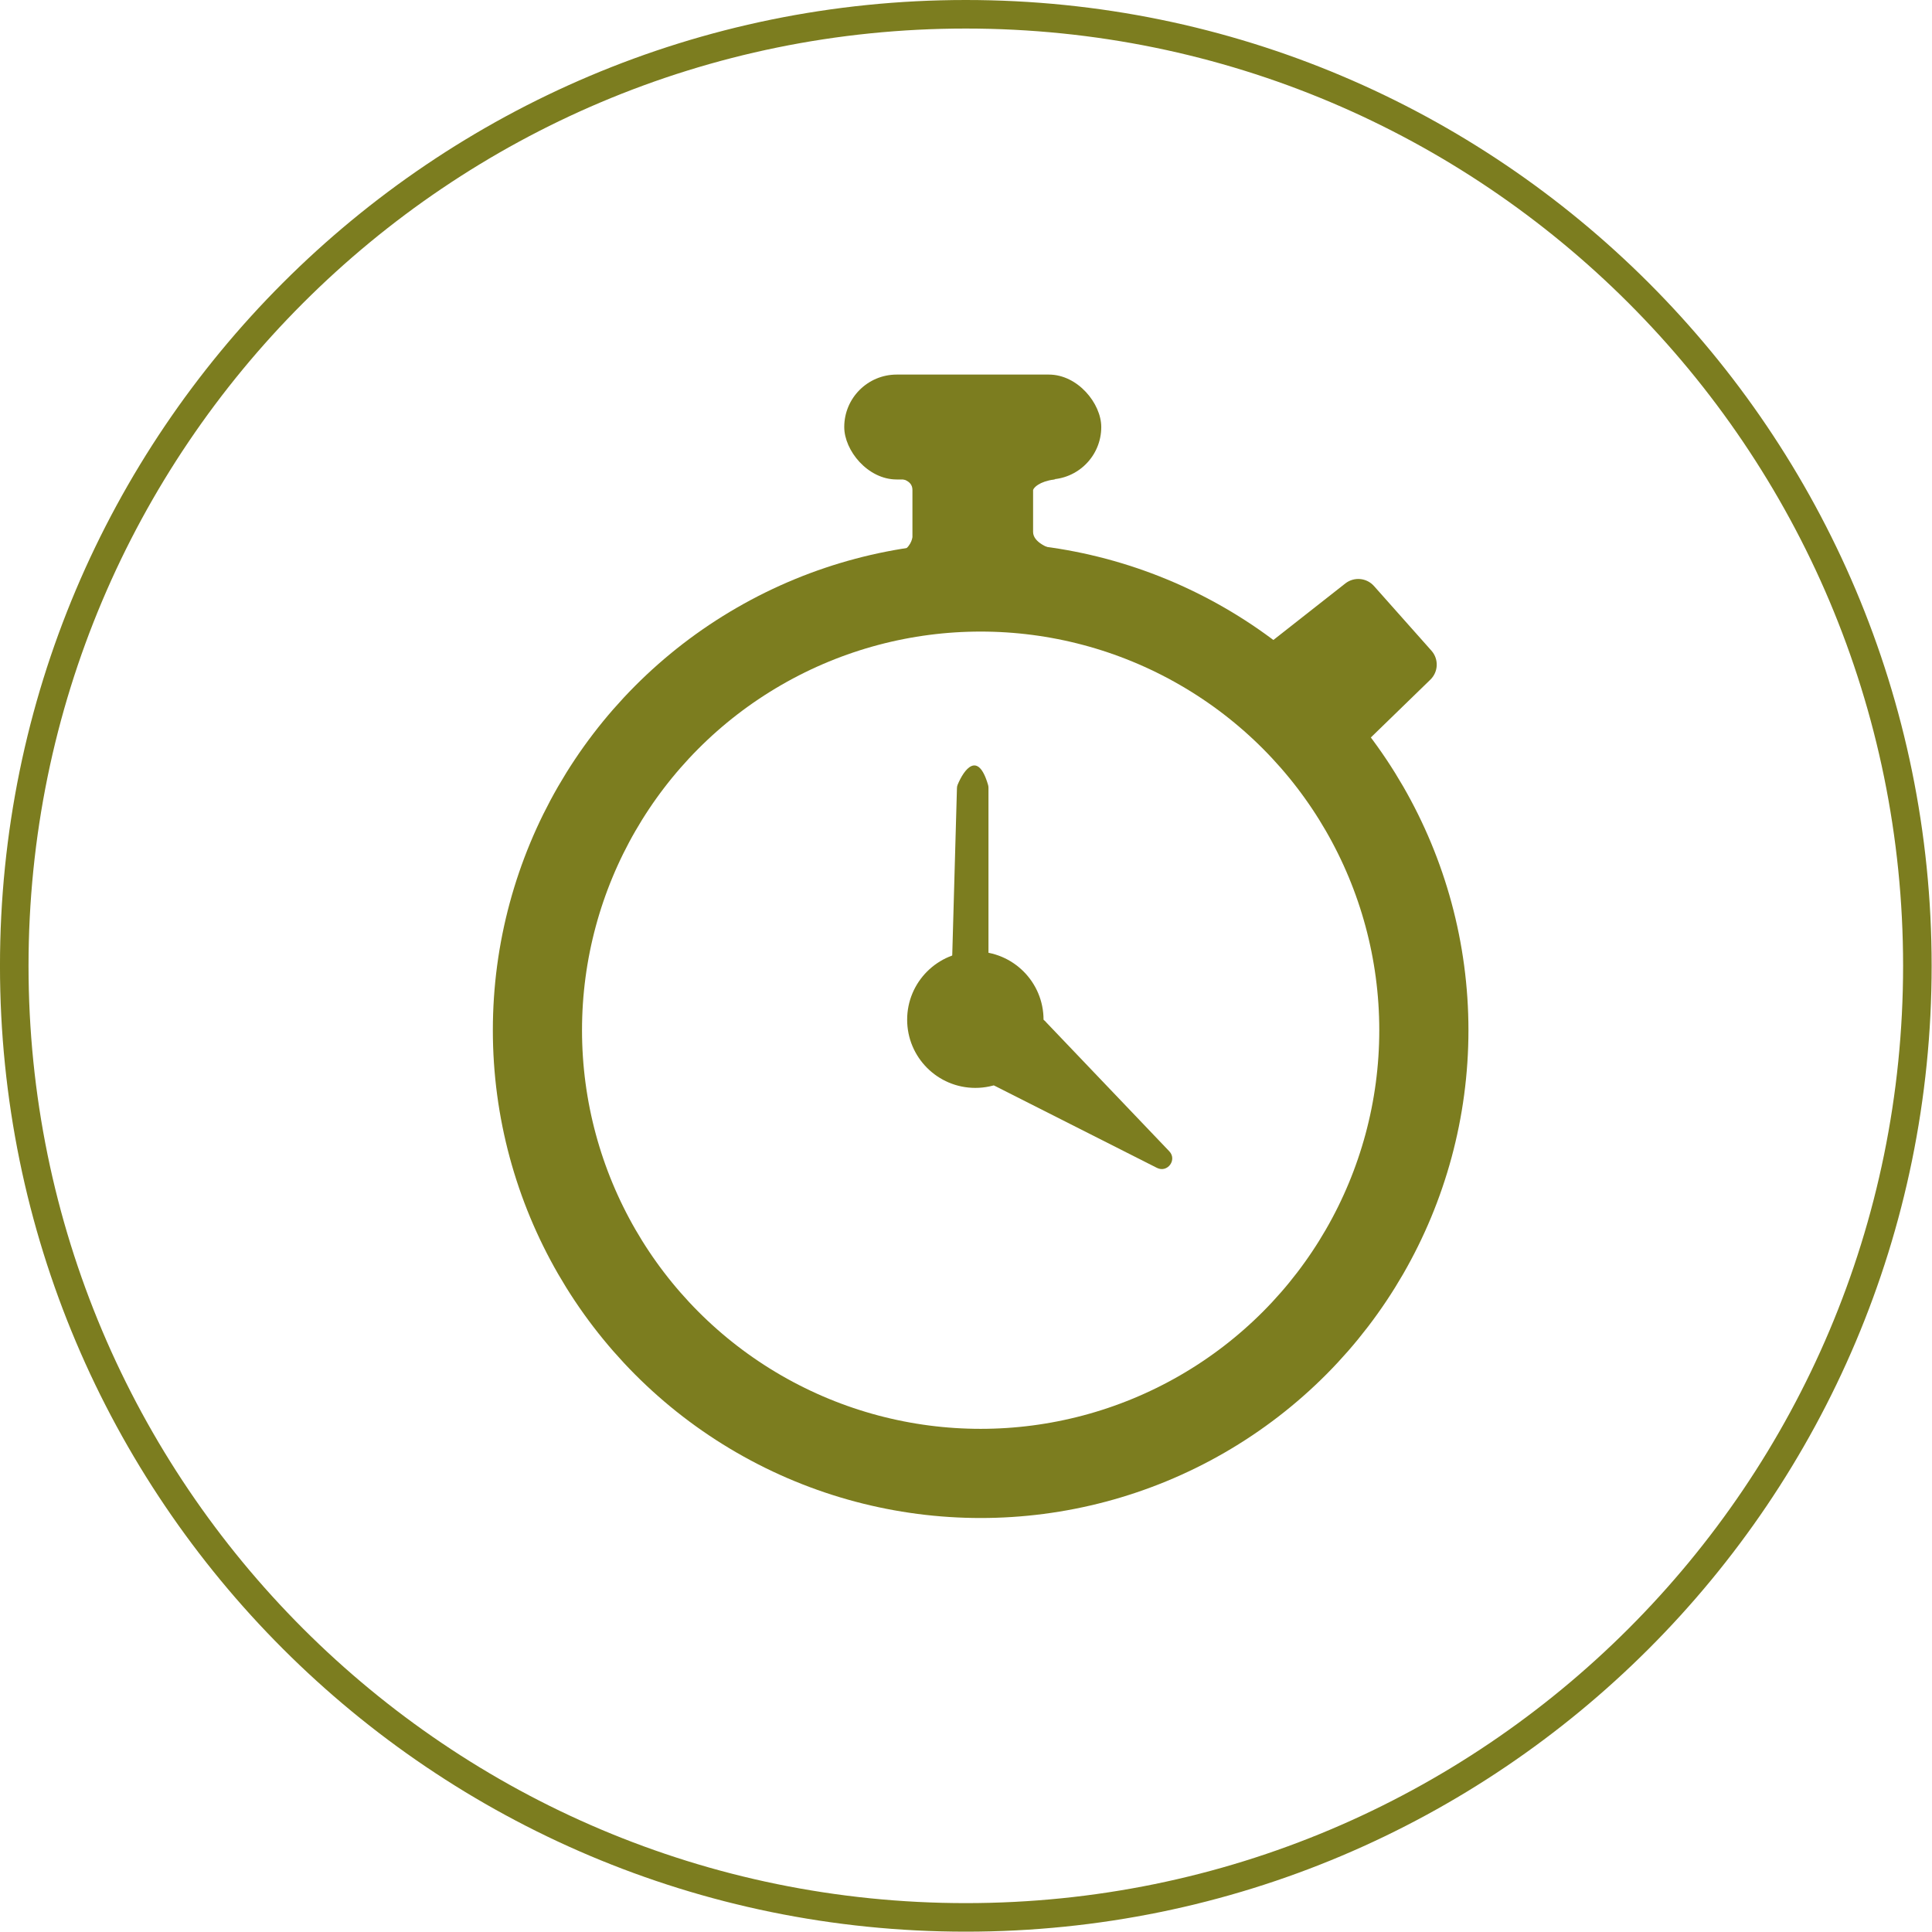 <?xml version="1.0" encoding="UTF-8"?> <svg xmlns="http://www.w3.org/2000/svg" width="98" height="98" viewBox="0 0 98 98" fill="none"><g clip-path="url(#clip0_1849_17955)"><path d="M48.99 97.259C75.648 97.259 97.258 75.649 97.258 48.991C97.258 22.334 75.648 0.724 48.99 0.724C22.333 0.724 0.723 22.334 0.723 48.991C0.723 75.649 22.333 97.259 48.99 97.259Z" stroke="#7C7D1F" stroke-width="1.448"></path><path d="M48.541 39.977L48.293 48.783C48.284 49.082 48.525 49.33 48.825 49.33H49.608C49.901 49.33 50.14 49.092 50.14 48.798V39.957C50.14 39.909 50.133 39.859 50.119 39.813C49.607 38.062 48.902 39.022 48.578 39.8C48.554 39.856 48.542 39.916 48.541 39.977Z" fill="#7C7D1F"></path><path d="M59.311 58.398L53.068 51.857C52.865 51.587 52.463 51.58 52.251 51.843L50.289 54.272C50.076 54.535 50.16 54.928 50.462 55.081L58.686 59.24C59.219 59.51 59.724 58.83 59.311 58.398Z" fill="#7C7D1F"></path><path d="M46.283 24.854C46.283 24.322 45.662 24.277 45.352 24.189C48.367 24.189 54.212 24.215 53.467 24.322C52.722 24.428 52.447 24.721 52.403 24.854V26.982C52.403 27.514 53.201 27.825 53.6 27.913L45.503 28.04C45.382 28.062 45.243 28.066 45.086 28.046L45.503 28.04C46.04 27.943 46.247 27.501 46.283 27.248V24.854Z" fill="#7C7D1F"></path><circle cx="49.743" cy="52.257" r="22.482" stroke="#7C7D1F" stroke-width="4.523"></circle><rect x="42.824" y="19" width="13.037" height="5.321" rx="2.661" fill="#7C7D1F"></rect><path d="M68.241 29.595C68.683 29.248 69.32 29.305 69.694 29.725L72.609 33.005C72.987 33.43 72.964 34.078 72.555 34.475L69.362 37.577C68.953 37.974 68.302 37.978 67.888 37.585L64.335 34.214C63.864 33.767 63.9 33.007 64.41 32.605L68.241 29.595Z" fill="#7C7D1F"></path><circle cx="49.474" cy="51.724" r="3.459" fill="#7C7D1F"></circle></g><defs><clipPath id="clip0_1849_17955"><rect width="98" height="98" fill="white"></rect></clipPath></defs></svg> 